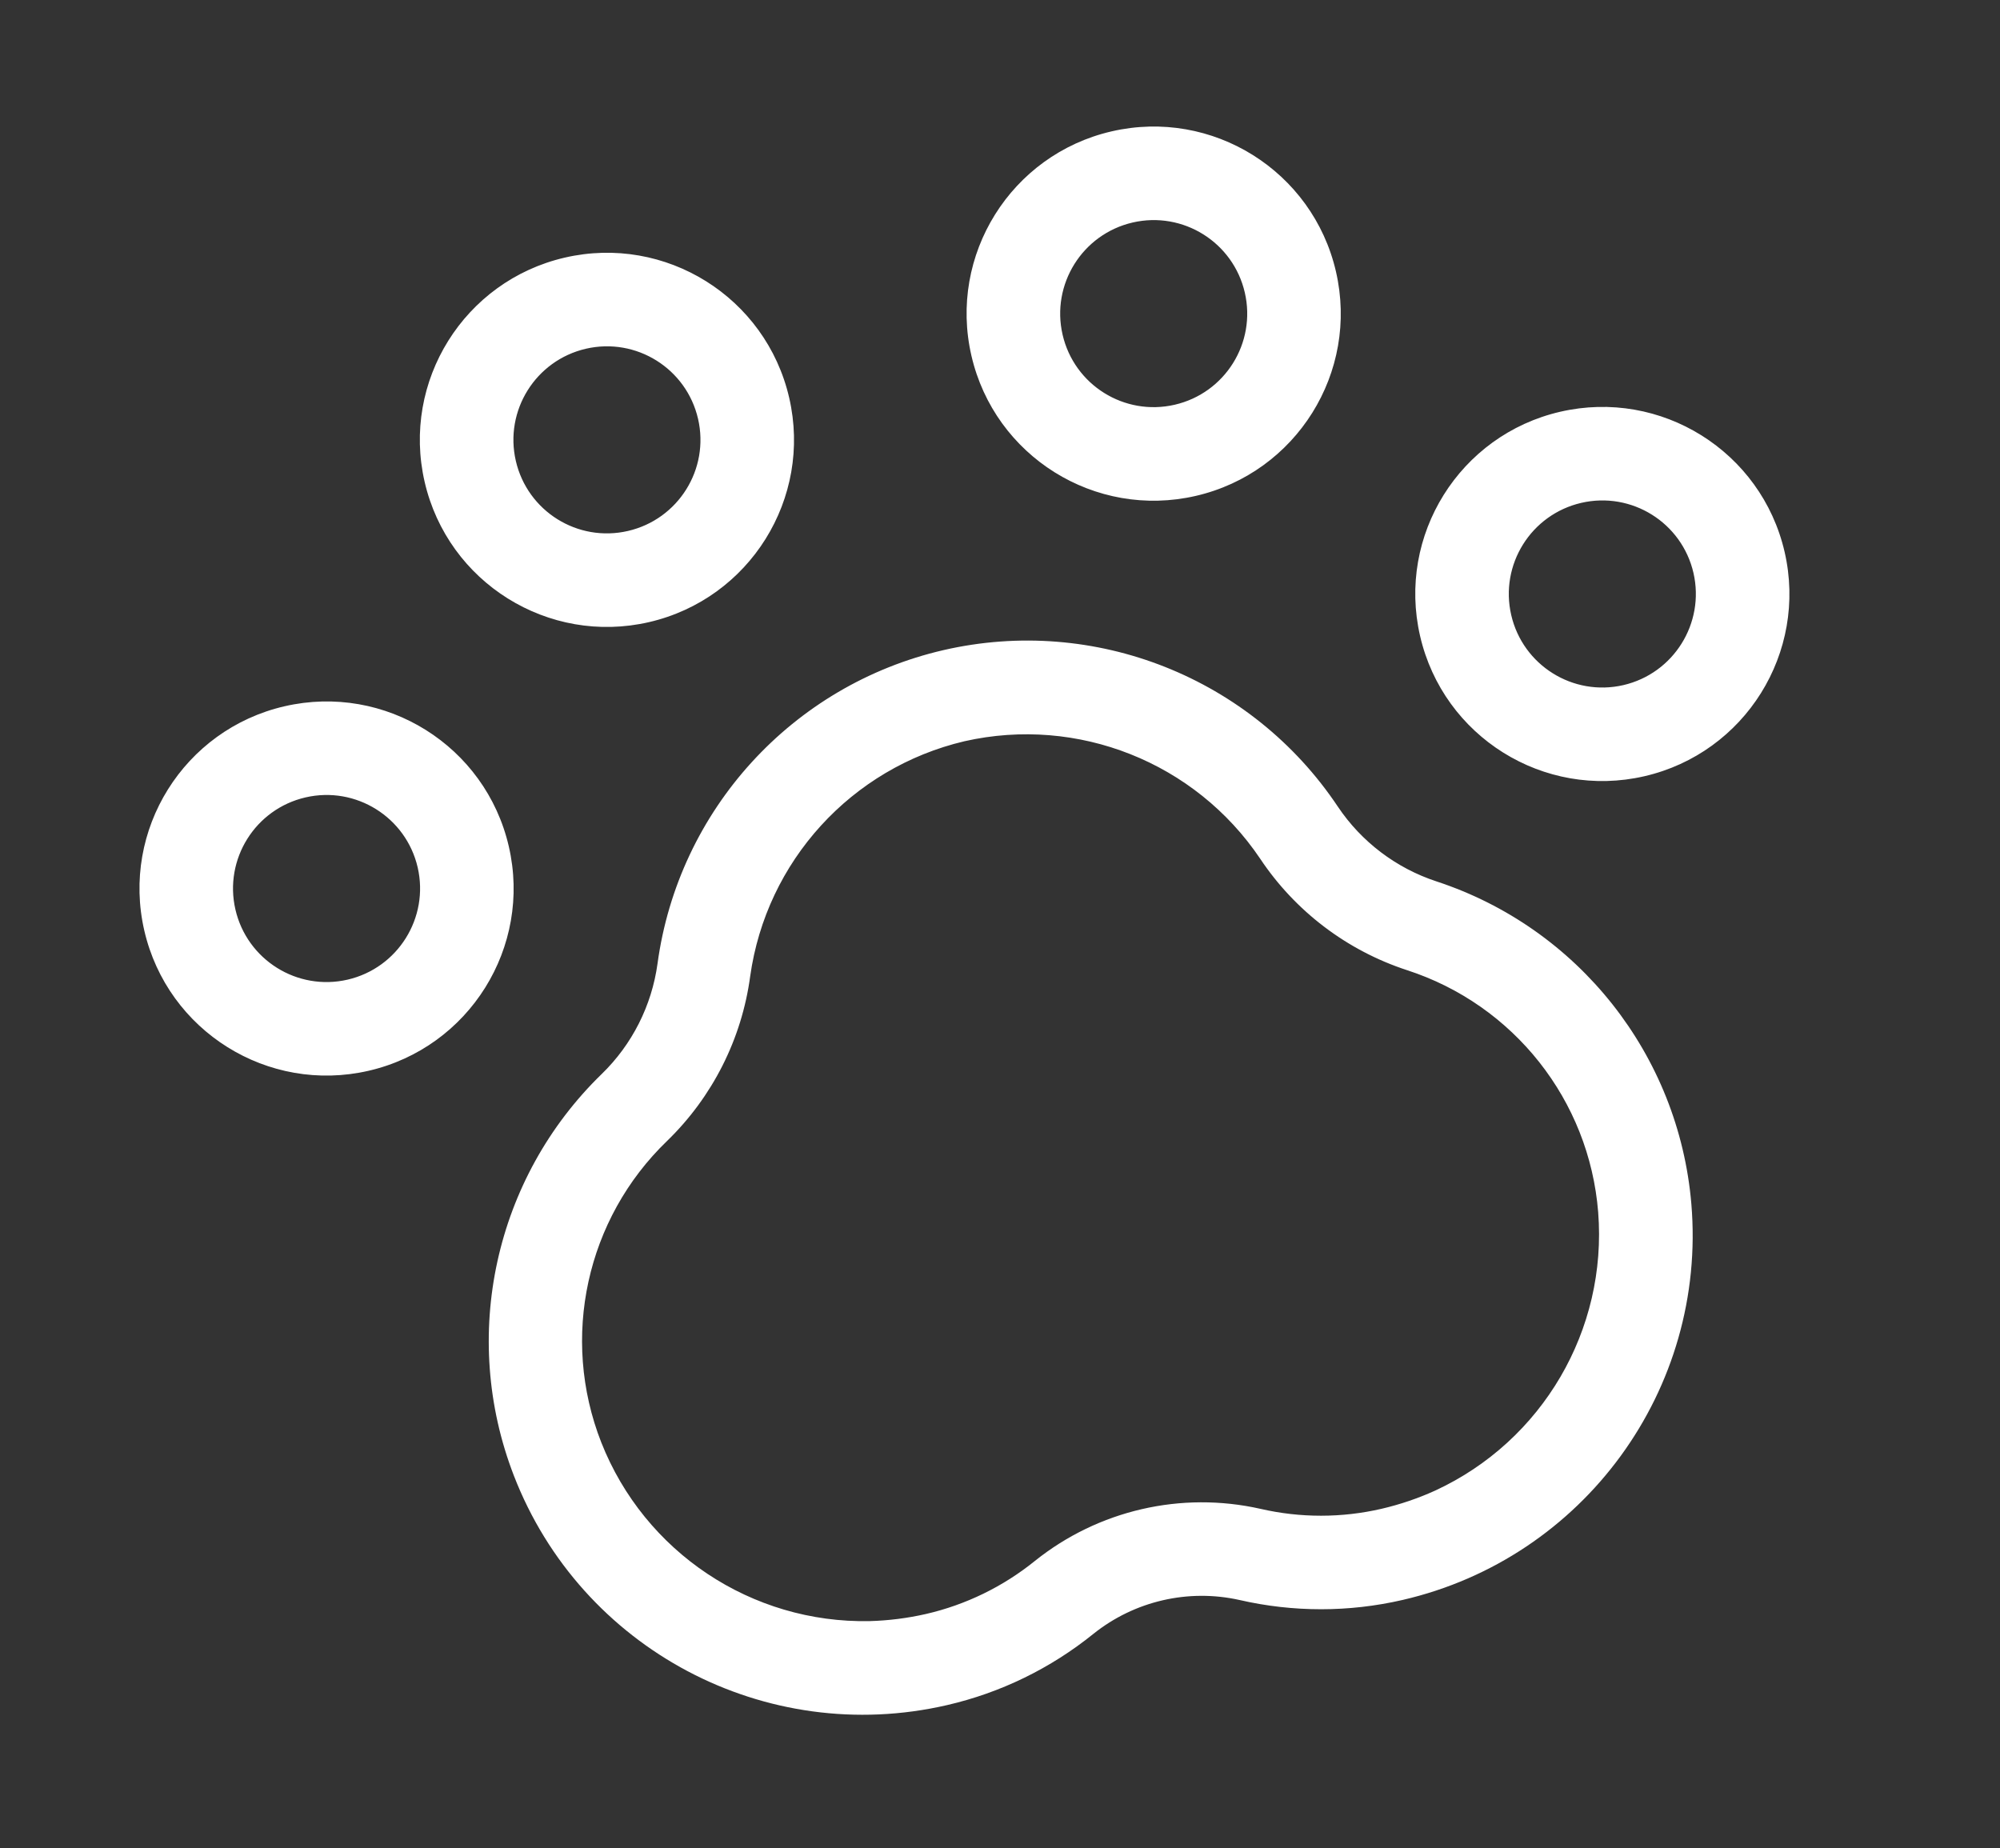 <?xml version="1.0" encoding="UTF-8"?> <svg xmlns="http://www.w3.org/2000/svg" width="79" height="73" viewBox="0 0 79 73" fill="none"><rect x="0" y="0" width="79" height="73" fill="#333333" stroke="none"/><path d="M47.233 19.588C51.209 18.67 53.688 14.702 52.77 10.726C51.852 6.75 47.884 4.271 43.908 5.189C39.933 6.107 37.453 10.075 38.371 14.05C39.289 18.026 43.257 20.506 47.233 19.588ZM44.74 8.789C46.728 8.33 48.711 9.569 49.17 11.557C49.629 13.546 48.39 15.528 46.401 15.987C44.413 16.446 42.431 15.208 41.972 13.219C41.514 11.232 42.753 9.249 44.74 8.789ZM20.098 33.434C19.18 29.458 15.214 26.98 11.238 27.898C7.262 28.816 4.783 32.782 5.7 36.758C6.618 40.734 10.586 43.213 14.562 42.295C18.538 41.377 21.016 37.41 20.098 33.434ZM13.731 38.696C11.742 39.155 9.759 37.916 9.299 35.927C8.841 33.94 10.08 31.956 12.069 31.497C14.056 31.038 16.04 32.278 16.499 34.265C16.955 36.253 15.718 38.235 13.731 38.696ZM61.63 16.264C57.654 17.182 55.176 21.148 56.094 25.124C57.012 29.099 60.978 31.579 64.954 30.661C68.93 29.744 71.409 25.776 70.492 21.8C69.574 17.824 65.606 15.346 61.63 16.264ZM64.123 27.062C62.136 27.521 60.152 26.281 59.693 24.293C59.234 22.306 60.474 20.322 62.461 19.863C64.45 19.404 66.434 20.643 66.892 22.631C67.348 24.619 66.11 26.601 64.123 27.062ZM25.636 24.574C29.611 23.656 32.091 19.688 31.173 15.712C30.255 11.736 26.287 9.257 22.311 10.175C18.336 11.093 15.856 15.061 16.774 19.037C17.692 23.012 21.66 25.492 25.636 24.574ZM23.143 13.775C25.131 13.316 27.113 14.555 27.573 16.543C28.032 18.532 26.793 20.514 24.804 20.973C22.816 21.433 20.834 20.194 20.375 18.205C19.917 16.218 21.156 14.236 23.143 13.775ZM38.096 29.279C42.573 28.267 47.211 30.11 49.775 33.916C51.158 35.992 53.202 37.544 55.573 38.32C59.794 39.687 62.775 43.459 63.128 47.882C63.494 52.531 60.927 56.918 56.694 58.876C56.012 59.186 55.302 59.427 54.572 59.597C52.999 59.962 51.361 59.962 49.788 59.599C46.659 58.895 43.381 59.652 40.878 61.657C39.622 62.672 38.151 63.39 36.577 63.752C35.846 63.919 35.101 64.013 34.352 64.034C29.688 64.128 25.459 61.311 23.749 56.972C22.129 52.842 23.156 48.144 26.35 45.067C28.142 43.329 29.299 41.039 29.632 38.565C30.268 34.02 33.629 30.332 38.096 29.279ZM37.265 25.68C31.294 27.06 26.798 31.991 25.972 38.064C25.744 39.723 24.968 41.259 23.767 42.424C19.534 46.537 18.168 52.781 20.297 58.285C22.95 65.144 30.242 69.007 37.408 67.352C39.525 66.864 41.502 65.9 43.192 64.535C44.816 63.237 46.942 62.746 48.97 63.202C51.087 63.687 53.286 63.687 55.403 63.198C62.567 61.544 67.428 54.876 66.808 47.55C66.309 41.668 62.345 36.655 56.737 34.814C55.147 34.291 53.776 33.251 52.845 31.862C49.44 26.764 43.237 24.303 37.265 25.68Z" fill="white"></path></svg> 